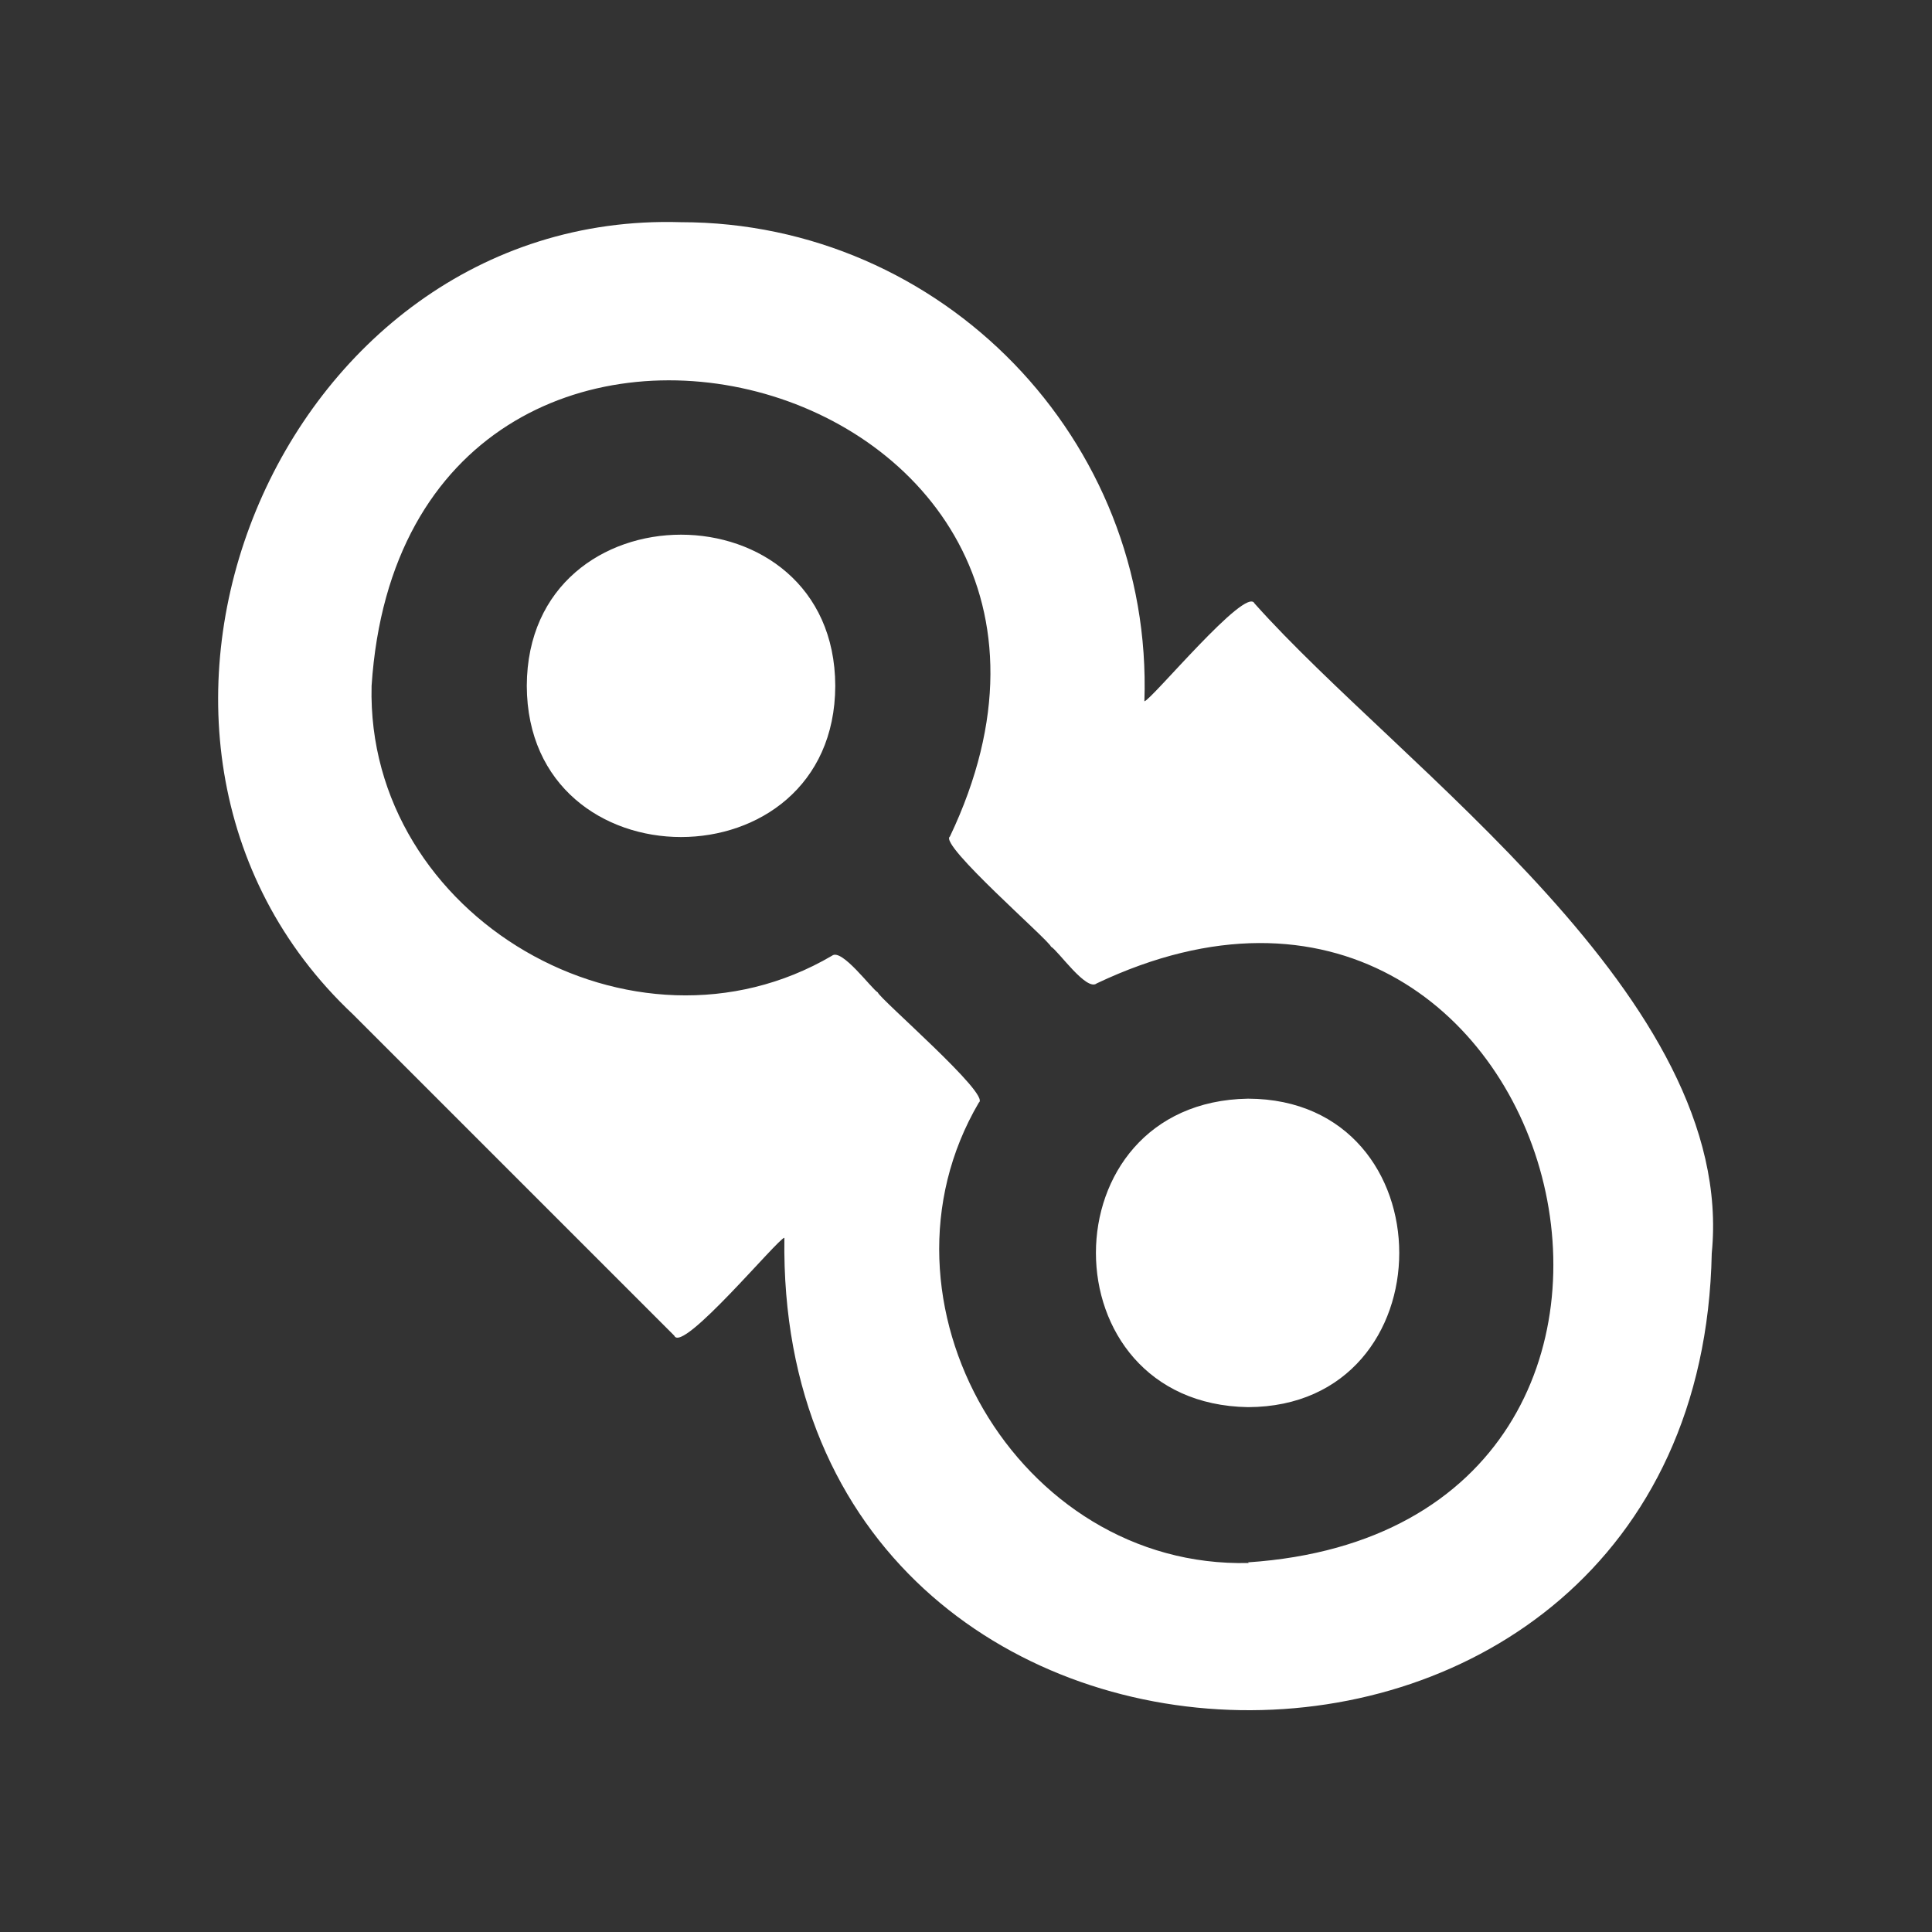 <?xml version="1.0" encoding="UTF-8"?>
<svg id="Layer_1" xmlns="http://www.w3.org/2000/svg" version="1.1" viewBox="0 0 300 300">
  <rect x="0" y="0" width="300" height="300" fill="#333333" stroke="none"/>
  <!-- Generator: Adobe Illustrator 29.5.1, SVG Export Plug-In . SVG Version: 2.1.0 Build 141)  -->
  <path d="M129.7,106.5c-.1,31.3-47.8,31.3-47.9,0,.1-31.3,47.8-31.3,47.9,0ZM193.8,170.6c-31.5.5-31.5,47.4,0,47.9,31.3-.1,31.3-47.8,0-47.9ZM265.8,194.6h0c-1.9,96.2-145.4,93.8-144-2.4-.9,0-15.9,18.1-17.1,15.2,0,0-49.9-49.9-49.9-49.9-45.4-42.7-11.7-124.9,50.9-123,40.6,0,73.4,33.8,72,74.4,1.1-.2,15.8-18,17.1-15.2,22.8,25.6,74.9,61.4,71,100.9h0ZM193.8,242.6c80.3-5.4,49.2-124.4-23.5-89.9-1.6,1.3-6-5.1-7.1-5.7h0c-.3-1-17.5-15.9-15.7-17.1C182.1,57.2,63,26.2,57.7,106.5c-.9,35.9,40.7,60,71.5,41.9,1.5-1.2,6.1,5.1,7.1,5.7h0c.3,1,17.6,15.9,15.7,17.1-18.1,30.8,6,72.4,41.9,71.5h0Z" style="fill: #fff;"/>
</svg>